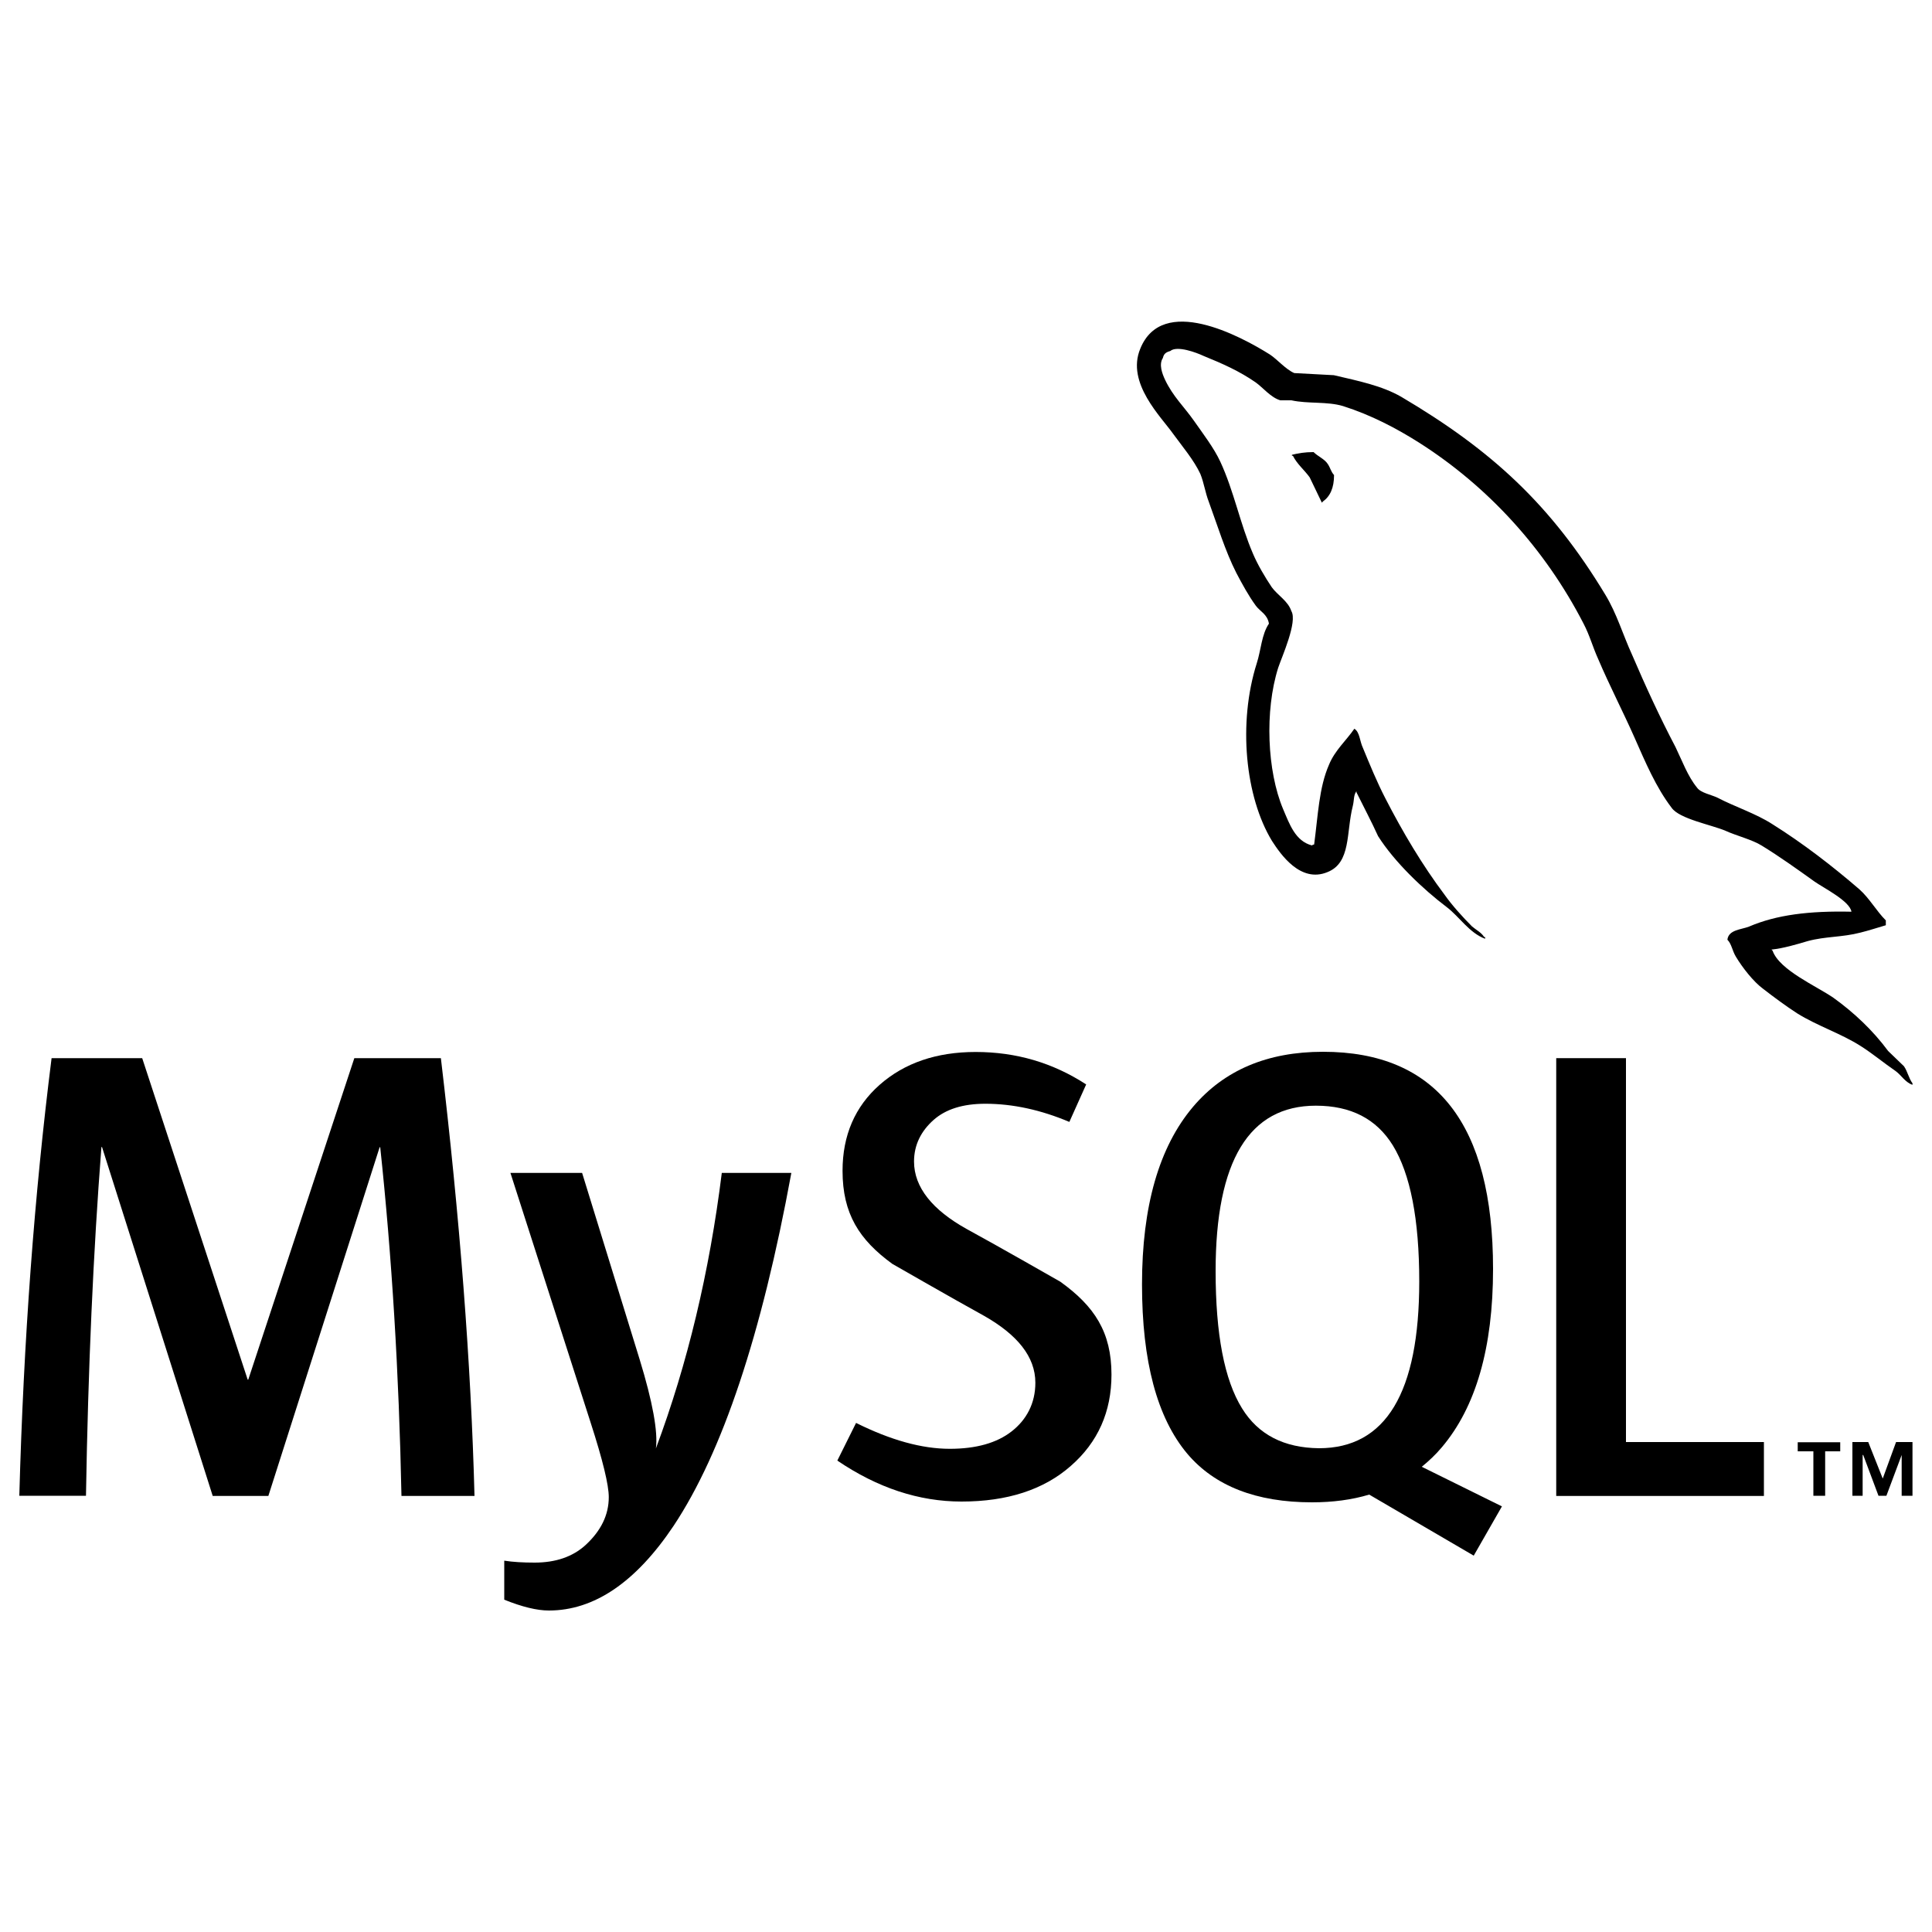<svg version="1.2" xmlns="http://www.w3.org/2000/svg" viewBox="0 0 1000 1000" width="1000" height="1000">
	<title>icons</title>
	<style>
		.s0 { fill: #000000 } 
	</style>
	<g id="mysql">
		<path id="Layer" class="s0" d="m245.6 774.3h-37.8c-1.3-64-5-124.2-11-180.5h-0.3l-57.6 180.5h-28.8l-57.3-180.6h-0.3c-4.2 54.1-6.9 114.3-8 180.5h-34.5c2.2-80.5 7.8-156 16.7-226.5h46.9l54.6 166.4h0.3l54.9-166.4h44.8c9.8 82.6 15.6 158.1 17.4 226.6z"/>
		<path id="Layer" class="s0" d="m409.6 607.1c-15.4 83.8-35.7 144.6-60.9 182.6-19.6 29.3-41.2 43.9-64.6 43.9-6.2 0-13.9-1.9-23.1-5.6v-20.2c4.5 0.7 9.7 1 15.7 1 10.9 0 19.7-3 26.4-9.1 8-7.4 12-15.6 12-24.8 0-6.3-3.1-19.1-9.4-38.6l-41.5-129.2h37.1l29.8 96.6c6.7 21.9 9.5 37.3 8.4 46 16.3-43.6 27.7-91.2 34.1-142.6z"/>
		<path id="Layer" class="s0" d="m575.3 711.5c0 19.2-7 35-21.1 47.3-14 12.3-32.9 18.4-56.5 18.4-22.1 0-43.5-7.1-64.3-21.2l9.7-19.5c17.9 8.9 34 13.4 48.5 13.4 13.6 0 24.3-3 32-9 7.7-6 12.3-14.5 12.3-25.2 0-13.5-9.4-24.9-26.5-34.6-15.8-8.7-47.5-26.9-47.5-26.9-17.2-12.5-25.8-26-25.8-48.2 0-18.3 6.4-33.2 19.2-44.5 12.8-11.3 29.4-17 49.7-17 21 0 40 5.6 57.2 16.8l-8.7 19.4c-14.7-6.2-29.2-9.4-43.5-9.4-11.6 0-20.5 2.8-26.8 8.4-6.3 5.6-10.1 12.7-10.1 21.5 0 13.4 9.6 25.1 27.2 34.9 16 8.7 48.5 27.3 48.5 27.3 17.7 12.7 26.5 26.1 26.5 48.1z"/>
		<path id="Layer" fill-rule="evenodd" class="s0" d="m762.8 805.2l-54.1-31.6c-9 2.7-18.9 4-29.6 4-28.8 0-50.4-8.4-64.6-25.2q-23.4-27.9-23.4-87.6c0-40.4 8.8-71.1 26.4-91.9 16.1-19 38.5-28.5 67.3-28.5 58.7 0 88 37.5 88 112.4 0 40.8-8.9 71.5-26.5 92.3-3.2 3.8-6.7 7.1-10.4 10.1l41.5 20.5zm-80.1-55.6c34.6 0 51.9-28.8 51.9-86.3 0-32.2-4.6-55.7-13.7-70.5-8.5-13.7-21.7-20.5-39.8-20.5-34.6 0-51.9 28.6-51.9 85.6 0 32.6 4.5 56.3 13.7 71.1 8.4 13.6 21.7 20.4 39.8 20.6z"/>
		<path id="Layer" class="s0" d="m913 774.3h-107.5v-226.6h36.1v198.7h71.4z"/>
		<path id="Layer" class="s0" d="m938.6 774.2v-23h-8.1v-4.7h22v4.7h-7.8v23h-6zm45.7-21.1l-7.9 21.1h-4.1l-7.9-21.1h-0.3v21.1h-5.3v-27.8h8.2l7.5 18.9 6.9-18.9h8.5v27.8h-5.6z"/>
		<path id="Layer" class="s0" d="m939.2 456.3c-8.8-6.3-18-12.9-27.3-18.6-4.9-3.1-13.4-5.2-18.8-7.7-7.3-3.1-23.7-6.1-27.8-11.8-8.2-10.7-13.7-23.8-19.4-36.7-5.8-13.1-12.9-26.8-18.6-40.2-3-6.6-4.4-12.3-7.7-18.6-19.9-38.6-49.4-70.9-85.1-93.6-11.7-7.4-24.8-14.3-39.3-18.9-8.2-2.5-18.1-1.1-26.8-3h-5.7c-4.9-1.4-9-6.6-12.8-9.3-8.4-5.8-16.9-9.6-27-13.7-3.6-1.7-13.7-5.5-17.2-2.5-2.2 0.6-3.3 1.4-3.8 3.6-2.2 3.3-0.3 8.2 1.1 11.2 4.1 8.7 9.8 13.9 15 21.3 4.6 6.6 10.3 14 13.6 21.1 7.1 15.3 10.3 32.3 16.9 47.6 2.4 5.7 6.3 12.3 9.8 17.5 3 4.1 8.4 7.1 10.1 12.3 3.3 5.5-4.9 23.6-6.8 29.3-7.1 22.4-5.7 53.6 2.5 73.1 3.3 7.7 6.3 16.7 15 18.9 0.6-0.5 0-0.2 1.1-0.5 2-15 2.5-29.5 7.7-41.3 3-7.4 9-12.6 13.1-18.6 2.8 1.6 2.8 6.5 4.4 9.8 3.5 8.5 7.3 17.8 11.7 26.3 9 17.5 19.1 34.5 30.6 49.8 3.8 5.4 9.3 11.5 14.2 16.4 2.2 1.9 4.7 3 6.3 5.5h0.5v0.9c-8.2-3-13.4-11.5-19.9-16.4-12.3-9.3-27-23.3-35.5-36.7-3.5-7.7-7.4-15-11.2-22.7v-0.6c-1.6 2.2-1.1 4.4-1.9 7.7-3.5 13.7-0.8 29.3-13.1 34.2-14 5.8-24.3-9.3-28.7-16.1-13.9-22.8-17.7-61.1-7.9-92 2.2-6.8 2.5-15 6.3-20.5-0.8-4.9-4.6-6.3-6.8-9.3-3.8-5.2-7.1-11.3-10.1-17-5.7-11.2-9.8-24.7-14.2-36.7-1.9-4.9-2.5-9.8-4.4-14.5-3.3-7.1-9.3-14.2-13.9-20.5-6.3-9-24.6-26.5-17.2-44.3 11.4-28.2 51.5-6.8 67.1 3 3.8 2.5 8.2 7.7 12.6 9.6 6.8 0.3 13.7 0.8 20.5 1.1 12.8 3 24.8 5.4 34.9 11.2 46.9 27.7 77.5 55.9 105.6 102.4 6 9.9 9 20.5 13.9 31.2 6.8 15.9 14.5 32.6 22.4 47.6 3.5 7.2 6.3 15.1 11.2 21.1 1.9 2.7 7.3 3.6 10.6 5.2 9 4.7 19.9 8.2 28.4 13.7 15.8 9.9 31.1 21.7 45 33.7 5.2 4.6 8.8 11.2 13.7 16.1v2.5c-4.4 1.3-8.7 2.7-13.1 3.8-9.6 2.5-18 1.9-27.3 4.4-5.7 1.7-12.8 3.8-18.8 4.4 0.3 0.3 0.6 0.6 0.6 0.6 3.5 10 22.7 18.3 31.4 24.3 10.6 7.6 20.5 16.9 28.4 27.6 2.7 2.7 5.5 5.2 8.2 7.9 1.9 2.8 2.5 6.3 4.4 8.8v0.8c-3.8-1.3-5.7-4.9-8.7-7.1-6-4.1-12-9.1-18-12.9-10.3-6.6-22.4-10.4-33-17-6-3.9-11.8-8.2-17.5-12.6-5.2-3.8-10.9-11.2-14.2-16.7-1.9-3.1-2.2-6.6-4.4-8.8 0.6-5.2 7.1-5.2 11.2-6.8 14.2-6.1 31.2-8.2 53-7.7-0.8-5.5-14.4-12.3-19.1-15.6z"/>
		<path id="Layer" class="s0" d="m687.2 240.1c1.4 2 1.6 3.9 3.3 5.8 0 6.6-2 11-5.8 13.7 0 0-0.2 0.3-0.5 0.6-2.2-4.4-4.1-8.7-6.3-13.1-2.7-3.8-6.5-6.8-8.7-11.2h-0.5v-0.5c3.3-0.8 6.6-1.4 11.2-1.4 2.2 2.2 5.7 3.6 7.3 6.1z"/>
	</g>
</svg>